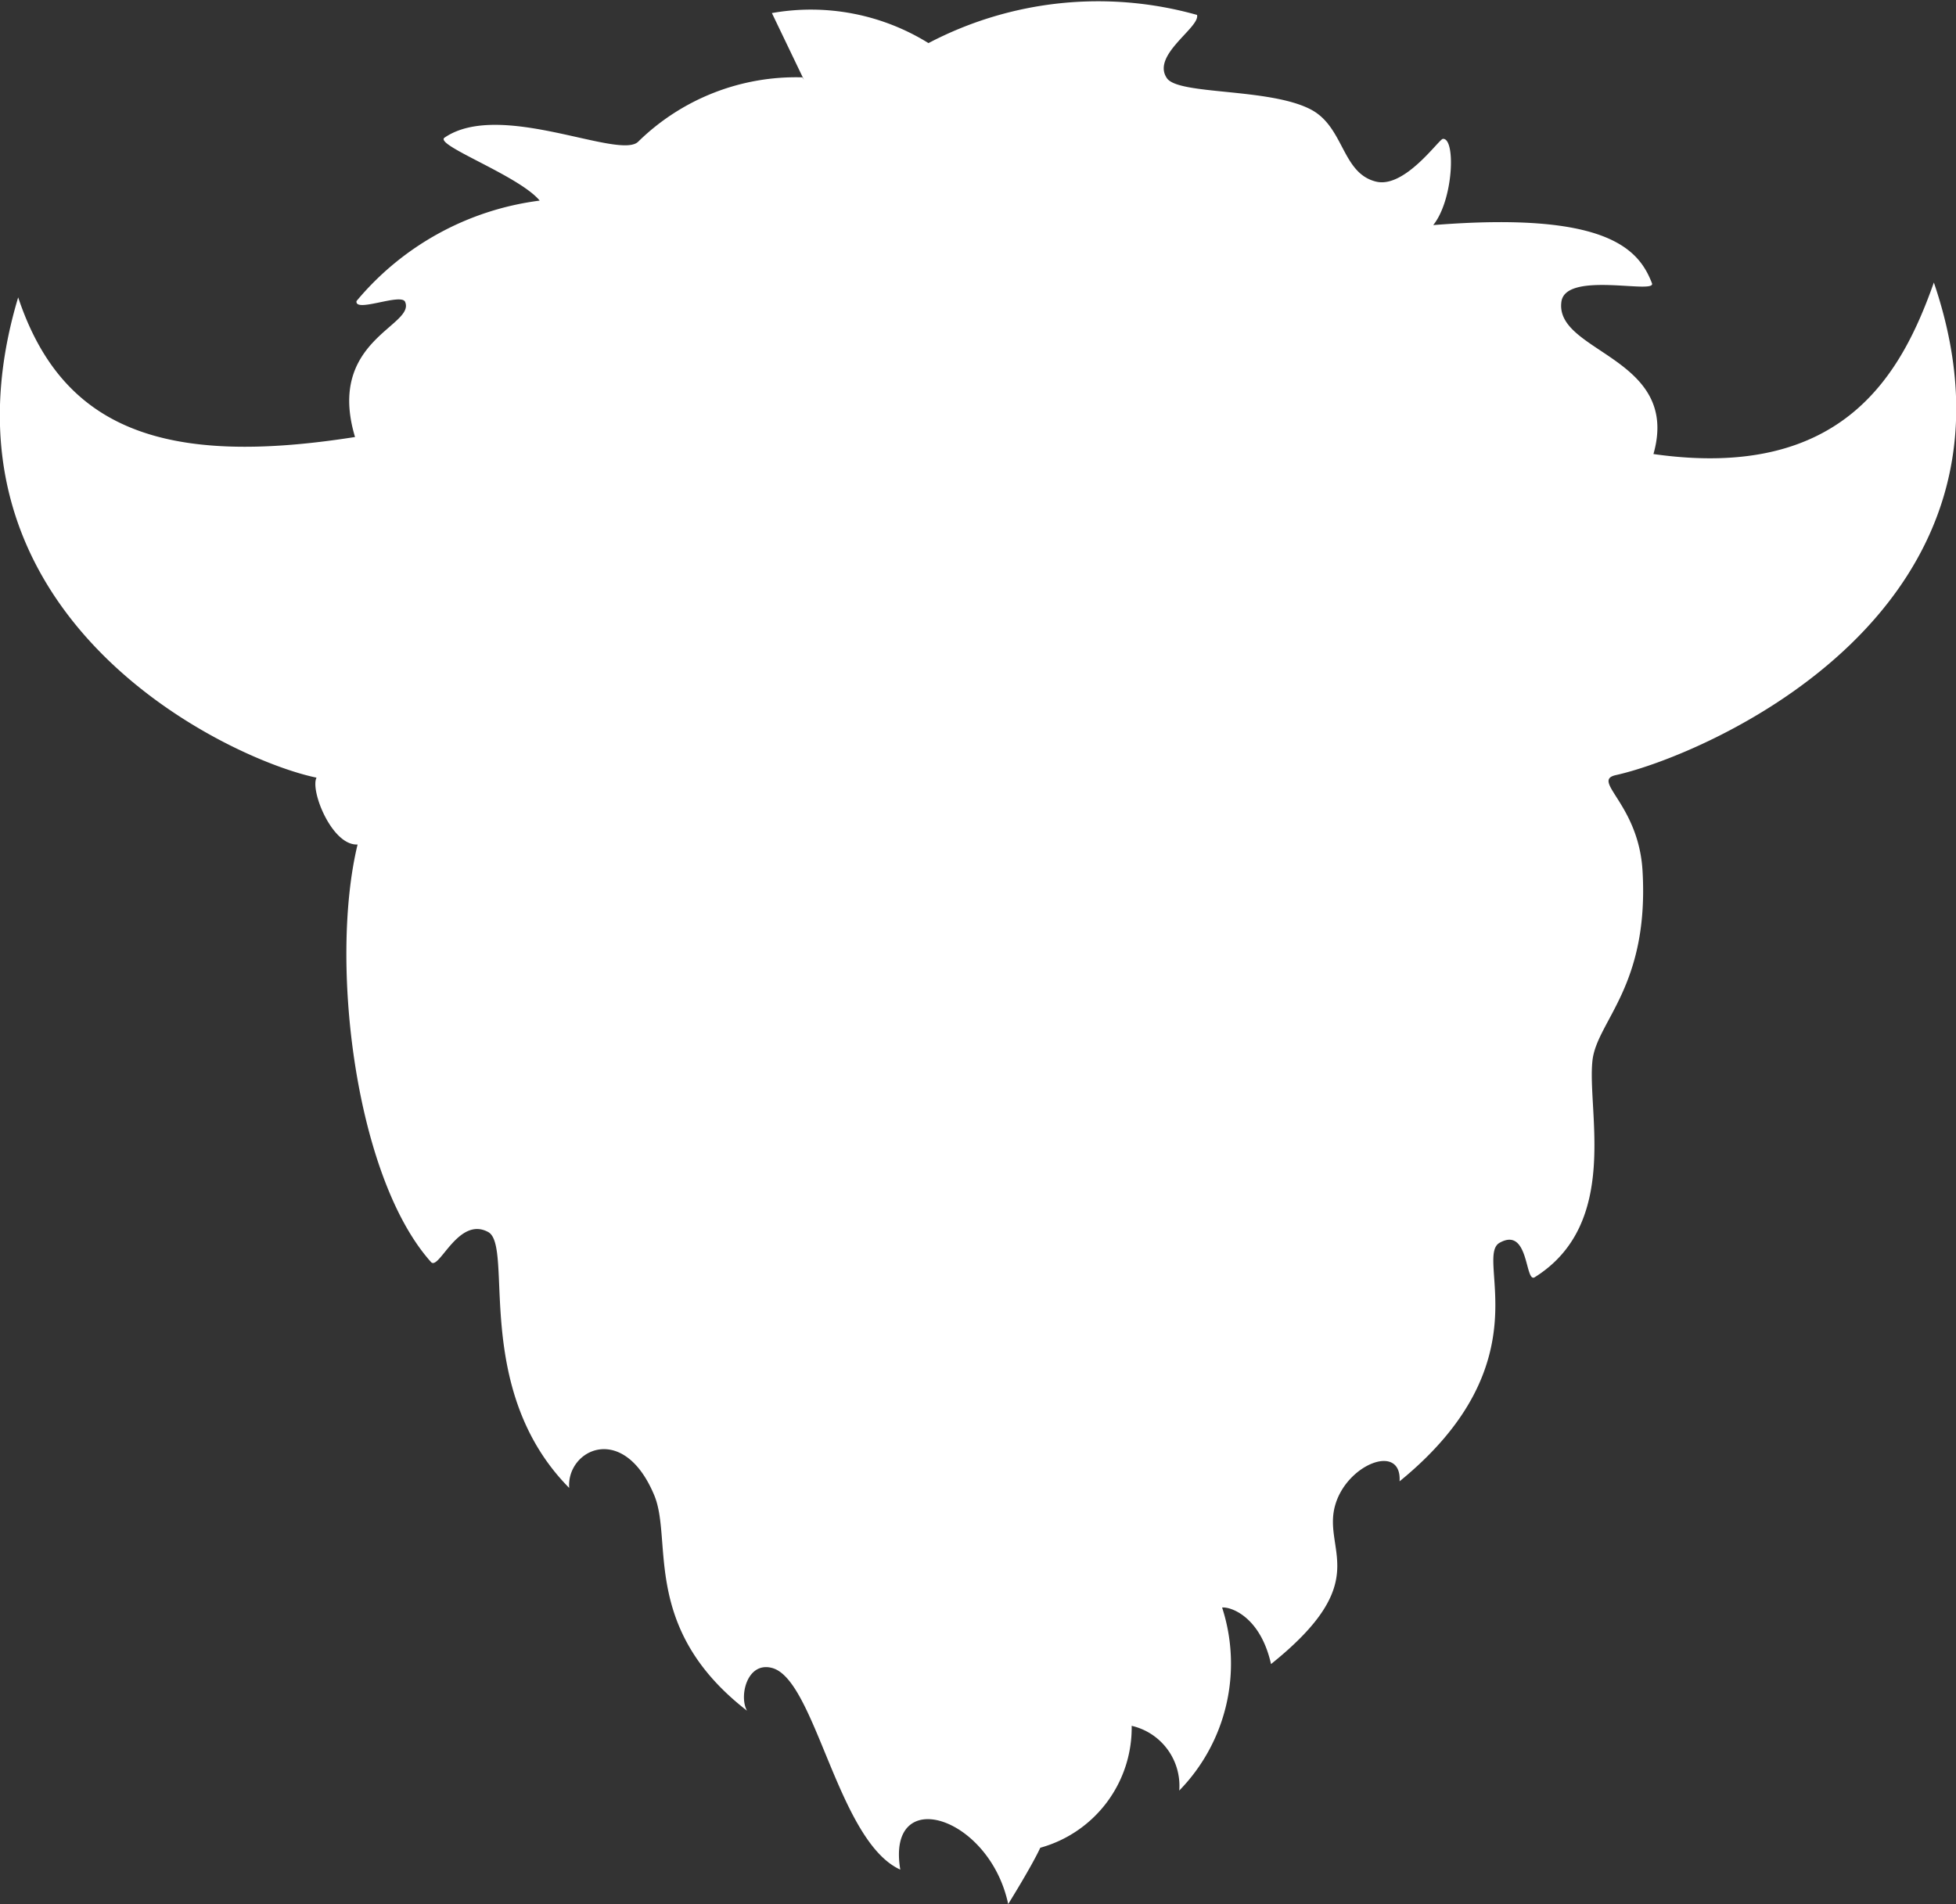 <svg id="Grupo_13651" data-name="Grupo 13651" xmlns="http://www.w3.org/2000/svg" xmlns:xlink="http://www.w3.org/1999/xlink" width="39.062" height="38.033" viewBox="0 0 39.062 38.033">
  <rect x="0" y="0" width="39.062" height="38.033" fill="#333333" stroke="none"/>
  <defs>
    <clipPath id="clip-path">
      <rect id="Rectángulo_2274" data-name="Rectángulo 2274" width="39.062" height="38.033" fill="#fff"/>
    </clipPath>
  </defs>
  <g id="Grupo_13648" data-name="Grupo 13648" transform="translate(0 0)" clip-path="url(#clip-path)">
    <path id="Trazado_42670" data-name="Trazado 42670" d="M16.023,1.545a4.5,4.5,0,0,0-3.276,1.283c-.371.377-2.759-.839-3.869-.079-.215.147,1.486.757,1.9,1.258A5.7,5.7,0,0,0,7.12,6.013c-.042.243.891-.166.97.016.21.483-1.58.767-1,2.7-3.805.6-5.847-.148-6.727-2.789-1.915,6.388,4.225,9.237,5.958,9.593-.131.259.311,1.364.82,1.335-.567,2.348-.049,6.646,1.466,8.34.16.179.543-.922,1.141-.6.523.28-.332,3.141,1.619,5.112-.057-.764,1.084-1.332,1.7.15.373.9-.267,2.658,1.851,4.3-.163-.287,0-.987.5-.854.869.229,1.31,3.46,2.561,4.028-.285-1.714,1.78-1.08,2.155.688,0,0,.464-.744.641-1.125A2.488,2.488,0,0,0,22.6,34.472a1.229,1.229,0,0,1,.95,1.293,3.629,3.629,0,0,0,.856-3.656c.163-.019.762.172.977,1.129,2.093-1.678,1-2.272,1.289-3.2.249-.805,1.323-1.215,1.278-.45,2.916-2.376,1.48-4.478,2-4.766.592-.329.5.817.7.689,1.711-1.072,1.041-3.324,1.152-4.327.087-.788,1.135-1.479,1-3.791-.079-1.342-1.042-1.8-.529-1.912,1.726-.383,8.593-3.252,6.347-9.838-.638,1.8-1.787,3.969-5.6,3.426.552-1.942-1.979-2.021-1.838-3.043.086-.622,1.9-.139,1.808-.369-.263-.681-.9-1.439-4.368-1.161.408-.508.451-1.748.192-1.722-.08.008-.765,1-1.34.852-.682-.173-.628-1.092-1.3-1.441-.829-.431-2.634-.285-2.869-.621-.322-.461.665-1.015.6-1.266a7.29,7.29,0,0,0-5.363.563,4.452,4.452,0,0,0-3.127-.6l.64,1.333" transform="translate(0 0)" fill="#fff"/>
  </g>
</svg>

